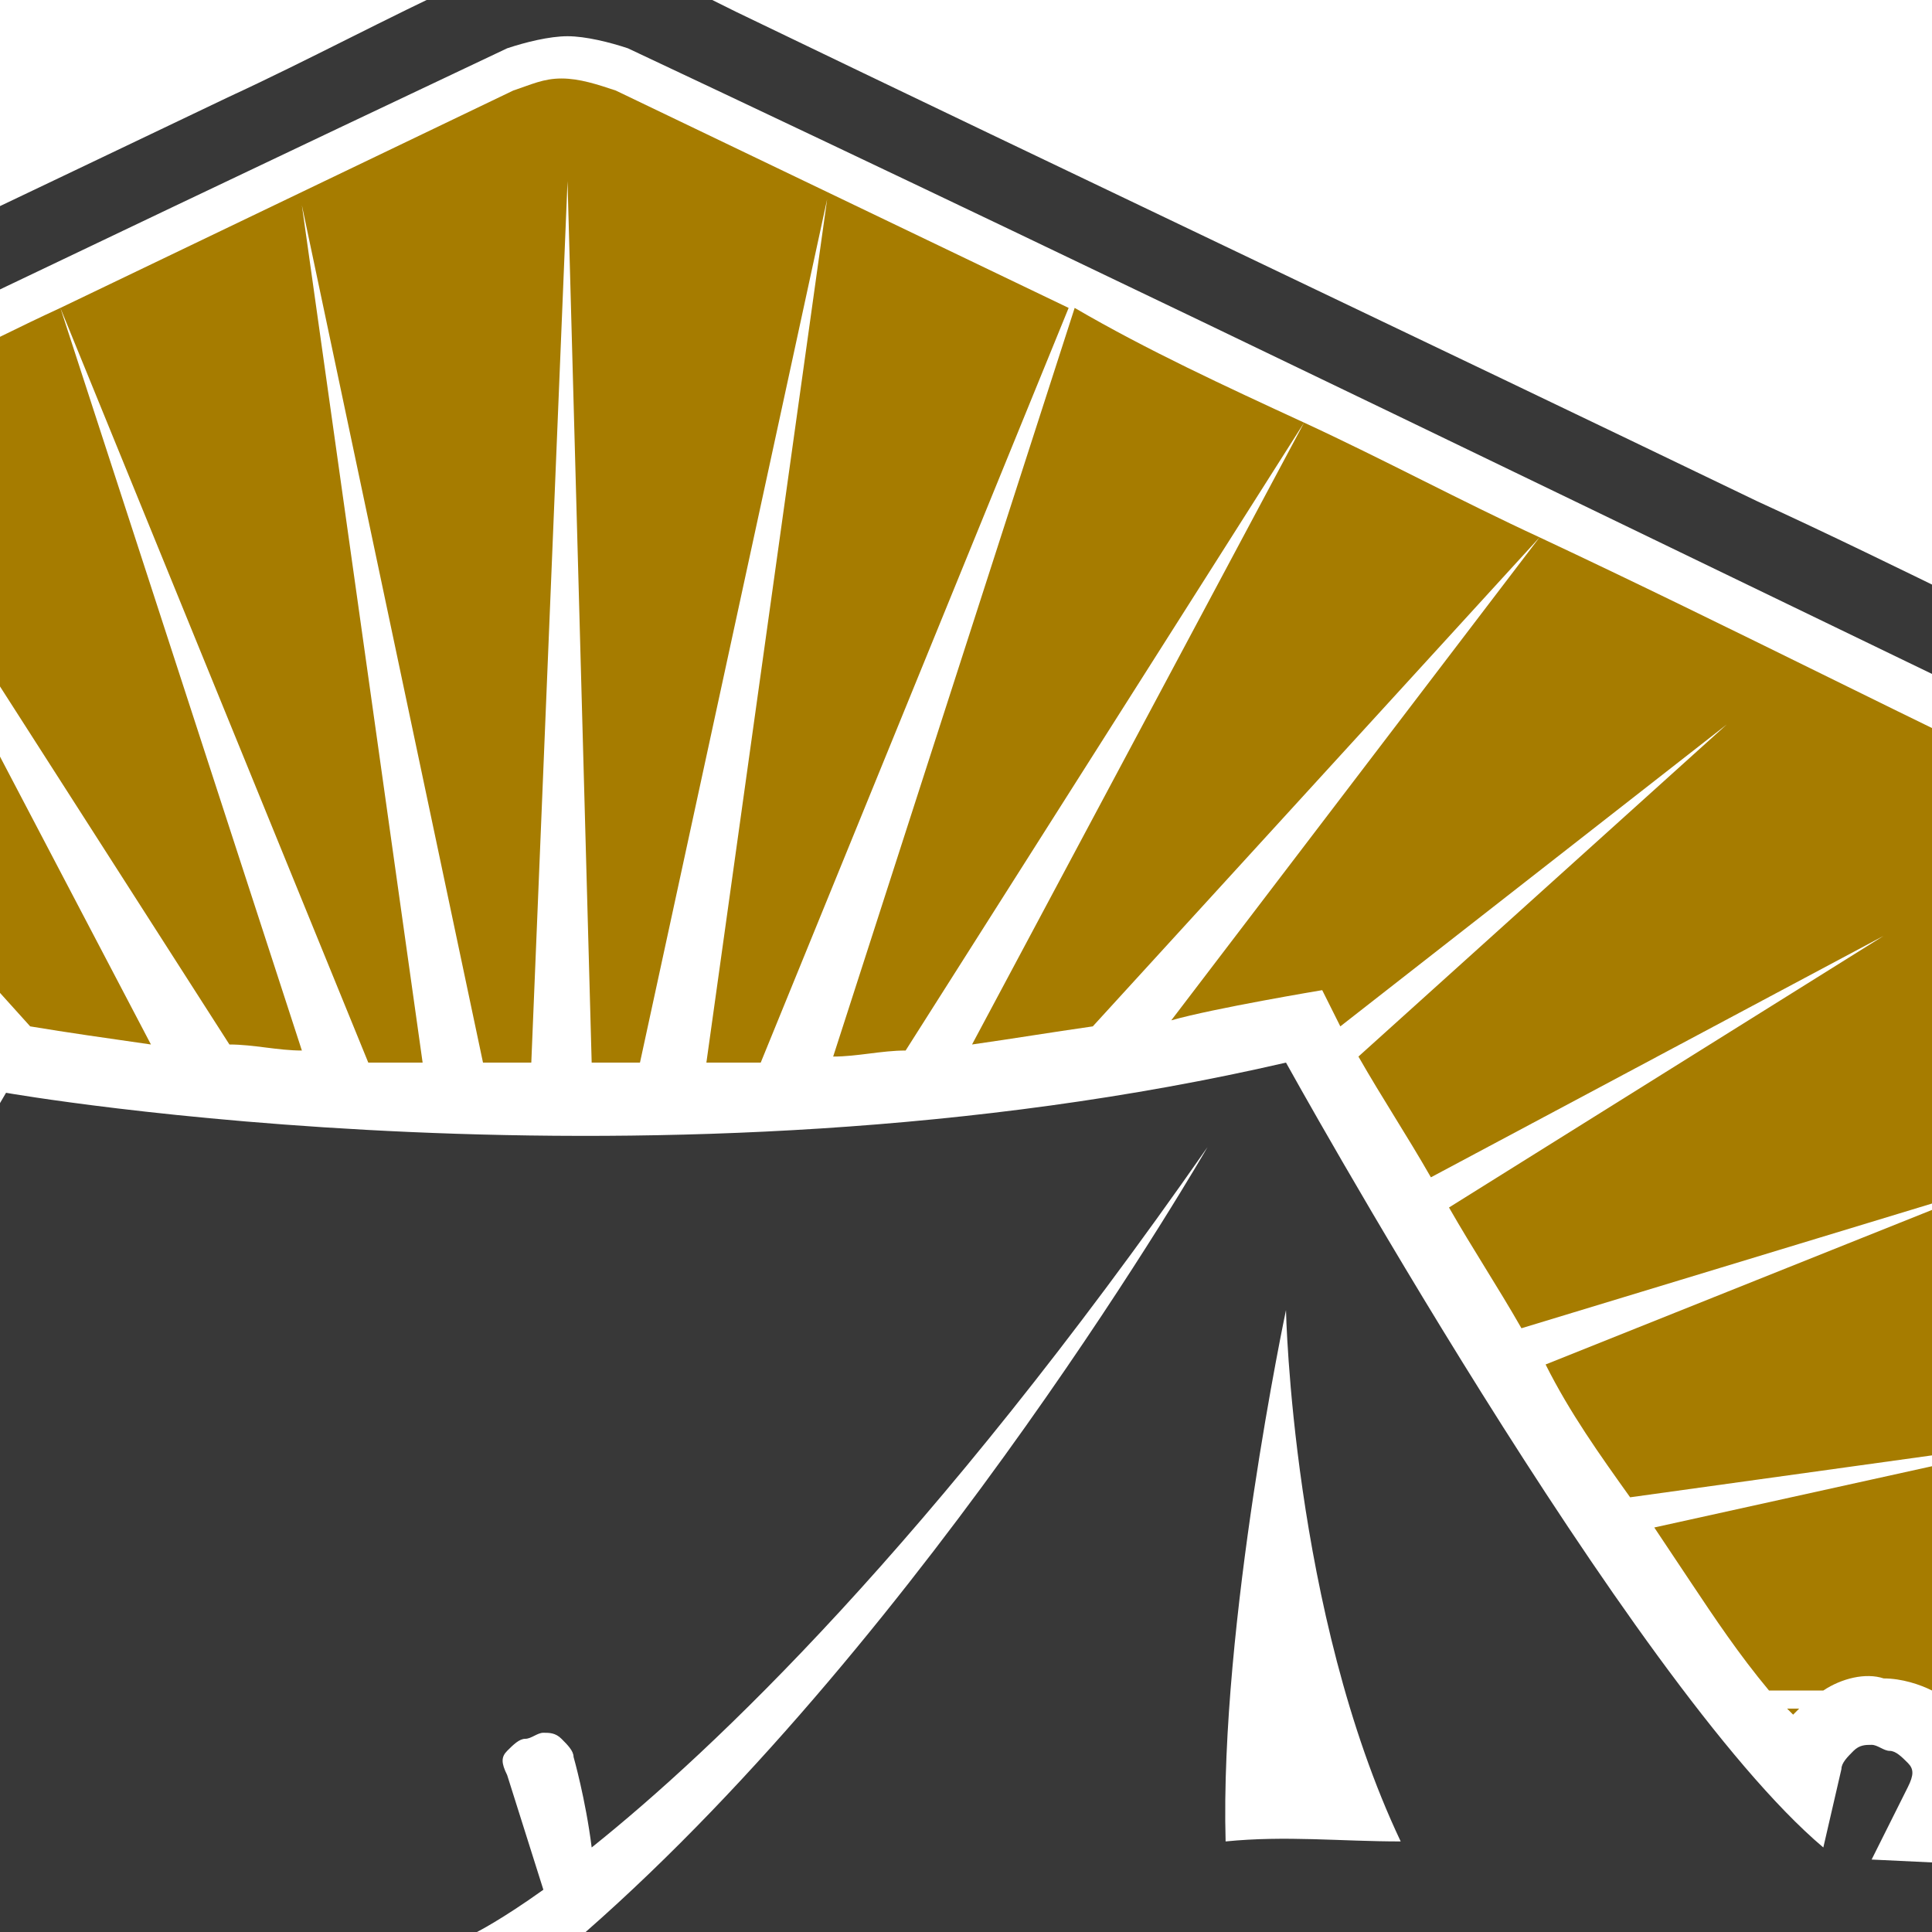 <?xml version="1.0" encoding="utf-8"?>
<!-- Generator: Adobe Illustrator 24.1.0, SVG Export Plug-In . SVG Version: 6.00 Build 0)  -->
<svg version="1.1" id="Layer_1" xmlns="http://www.w3.org/2000/svg" xmlns:xlink="http://www.w3.org/1999/xlink" x="0px" y="0px"
	 width="32px" height="32px" viewBox="0 0 32 32" style="enable-background:new 0 0 32 32;" xml:space="preserve">
<style type="text/css">
	.st0{fill-rule:evenodd;clip-rule:evenodd;fill:#A67C00;}
	.st1{fill-rule:evenodd;clip-rule:evenodd;fill:#383838;}
</style>
<path class="st0" d="M25.5,8.9c3.2,1.5,6.3,3.1,9.5,4.6c0.7,0.3,1.1,1,1.1,1.8c0,4.8,0,9.7,0,14.5c-1.1-0.1-2.3-0.2-3.5-0.4
	c0-0.4-0.1-0.9-0.5-1.2l2.3-0.1L32,28c-0.2-0.1-0.5-0.2-0.8-0.2c-0.3-0.1-0.7,0-1,0.2l-0.9,0c-0.5-0.6-0.9-1.2-1.3-1.8
	c-0.2-0.3-0.4-0.6-0.6-0.9l6.8-1.5l-7.2,1c-0.5-0.7-1-1.4-1.4-2.2l7.5-3L25.2,22c-0.4-0.7-0.8-1.3-1.2-2l7.2-4.5l-7.5,4
	c-0.4-0.7-0.8-1.3-1.2-2l6.1-5.5l-6.4,5c-0.1-0.2-0.2-0.4-0.3-0.6c0,0-1.8,0.3-2.5,0.5L25.5,8.9L25.5,8.9z M-6.8,8.9l6.3,8.1
	l-0.3,0.5l0,0c-0.1,0.1-0.1,0.2-0.2,0.3c-0.2,0.3-0.3,0.5-0.5,0.8l-3.1-2.4c-0.2-0.3-0.4-0.6-0.6-0.9c-0.3-0.4-0.7-0.6-1.1-0.7
	c0,0,0,0,0-0.1c0-0.1,0-0.2,0-0.3c0,0,0,0,0,0c0,0,0-0.1,0-0.2c0-0.4-0.2-0.9-0.5-1.1c-0.4-0.4-0.8-0.5-1.2-0.6c-0.2,0-0.5,0-0.6,0
	c-0.3,0-0.5,0.1-0.7,0.2L-9.9,12l0.6,0.5c-0.2,0.1-0.4,0.3-0.5,0.4c-0.4,0.4-0.6,1-0.6,1.5v0.1c0,0.2,0,0.4,0.1,0.6
	c0.1,0.1,0.1,0.3,0.1,0.3c-0.4,0.2-0.6,0.5-0.8,0.9l-1.4-0.8l1.4,0.9c0,0.1,0,0.2-0.1,0.3c-0.1,0.4-0.1,0.7,0,1.1
	c0,0-0.1-0.1-0.1-0.1c-0.3-0.2-0.6-0.2-0.9-0.2c-1.5,0.1-1.4,1.1-1.4,1.1c0,0.1,0,0.3,0,0.3c0,0.1,0,0.1,0,0.2c0,0.2,0,0.4,0.1,0.5
	c0,0,0,0,0,0c0,0,0,0.1,0,0.1c0,0.2,0,0.1,0,0.2c0,0,0,0,0,0.1l-1-0.3l1,0.4c0,0.1,0.1,0.3,0.1,0.4c0,0.1,0.1,0.2,0.1,0.2l0.3,3.6
	l-2.7-0.4l2.7,0.6l0.3,3.5c-0.1,0-0.3,0.1-0.4,0.1c0,0,0,0,0,0c-0.1,0-0.2,0.1-0.3,0.1l-2.6,0.1l2.3,0.1c-0.3,0.3-0.5,0.7-0.5,1.1
	c0,0,0,0.1,0,0.1c-1.1,0.1-2.3,0.2-3.4,0.3c0-4.8,0-9.7,0-14.5c0-0.7,0.5-1.4,1.1-1.8C-13.1,11.9-10,10.4-6.8,8.9L-6.8,8.9z
	 M29.8,28.3c-0.1,0.1-0.1,0.1-0.1,0.1l0,0c0,0-0.1-0.1-0.1-0.1L29.8,28.3L29.8,28.3z M-4.2,20.7l0.8,0.5c-0.4,0.5-0.8,1-1.2,1.4
	l-0.5-0.2c0.3-0.2,0.6-0.6,0.7-1C-4.3,21.3-4.2,21-4.2,20.7L-4.2,20.7z M-4.2,17.1l2.3,2.1c-0.3,0.5-0.7,0.9-1,1.4L-4,20
	c0-0.2,0.1-0.4,0.1-0.6c0-0.3,0.1-0.7,0-1C-4,18-4.1,17.5-4.2,17.1L-4.2,17.1z M1,5.1c2.5-1.2,5-2.4,7.5-3.6
	c0.3-0.1,0.5-0.2,0.8-0.2c0.3,0,0.6,0.1,0.9,0.2c2.5,1.2,5,2.4,7.5,3.6l-5.1,12.5c-0.3,0-0.6,0-0.9,0l2-14.3l-3.1,14.3
	c-0.3,0-0.5,0-0.8,0L9.4,3L8.8,17.6c-0.3,0-0.5,0-0.8,0L5,3.4l2,14.2c-0.3,0-0.6,0-0.9,0L1,5.1L1,5.1z M17.8,5.1
	C19,5.8,20.3,6.4,21.6,7L15,17.4c-0.4,0-0.8,0.1-1.2,0.1L17.8,5.1L17.8,5.1z M1,5.1l4,12.3l0,0c-0.4,0-0.8-0.1-1.2-0.1L-2.8,7
	C-1.6,6.4-0.3,5.7,1,5.1L1,5.1z M21.6,7c1.3,0.6,2.6,1.3,3.9,1.9L18.1,17c-0.7,0.1-1.3,0.2-2,0.3L21.6,7L21.6,7z M-2.9,7l5.4,10.3
	c-0.7-0.1-1.4-0.2-2-0.3l-7.3-8.1C-5.5,8.2-4.2,7.6-2.9,7L-2.9,7z"/>
<path class="st1" d="M-19.5,30c0-5.2,0-10.4,0-14.9c0-1.4,0.9-2.7,2.1-3.3l0.4-0.2c6.9-3.4,13.9-6.7,20.8-10
	c1.3-0.6,2.6-1.3,3.9-1.9c0.5-0.2,1-0.4,1.6-0.4c0.4,0,0.7,0.1,1.1,0.1c0.6,0.2,1.2,0.5,1.8,0.8c5.6,2.7,11.3,5.4,16.9,8.1
	c2.4,1.1,4.7,2.3,7.1,3.4c1.3,0.6,2.1,1.9,2.1,3.3c0,0,0,0,0,0c0,4.5,0,9.7,0,15c-0.5-0.1-0.9-0.1-1.4-0.2c0-4.2,0-8.3,0-11.8
	c0-1,0-2,0-3v0c0-0.9-0.6-1.7-1.3-2.1c-8.3-4-16.7-8.1-25.2-12.1c-0.3-0.1-0.7-0.2-1-0.2c0,0,0,0,0,0c-0.3,0-0.7,0.1-1,0.2
	c0,0,0,0,0,0C1,4.3-6.3,7.8-13.7,11.4c-1.1,0.5-2.1,1-3.2,1.5l0,0c-0.8,0.4-1.3,1.2-1.3,2.1c0,4.4,0,9.6,0,14.8
	C-18.6,29.9-19.1,29.9-19.5,30L-19.5,30z"/>
<path class="st1" d="M9,31.3C8.3,31.8,7.9,32,7.9,32c-11.6,0-21.1,0-31.1,0.1c0,0,0,0,0,0c0-0.5,4.2-1,11-1.3l-0.6-1.3
	c-0.1-0.1-0.1-0.2,0-0.4c0.1-0.1,0.2-0.2,0.3-0.2c0.1,0,0.2-0.1,0.3-0.1c0.1,0,0.2,0,0.3,0.1c0.1,0.1,0.2,0.2,0.2,0.3l0.3,1.3
	c0.1-0.1,0.2-0.2,0.3-0.2L-12.1,20c0,0-0.1,0-0.2-0.1c-0.1-0.1,0-0.2,0-0.2c-0.1-0.1,0-0.2,0-0.2c-0.1,0,0-0.2,0-0.2
	c0,0-0.2-0.1-0.2-0.2c0-0.2,0.2-0.1,0.2-0.1l0-0.1c0,0-0.1,0-0.1,0c-0.1-0.1-0.1-0.2-0.1-0.2s0.5-0.1,0.6,0c0.1,0,0,0.3,0,0.3l0,0
	c0.3,0,0.4,0.1,0.4,0.1s0.1,0.1,0.3,0.1c0.4,0,0.8-0.1,1-0.2c0.1-0.3,0.1-0.7,0.1-0.8c0-0.1-0.2-0.6-0.1-0.8c0-0.3,0-0.5,0.2-0.7
	c0.2-0.2,0.4-0.2,0.5-0.3c0.1-0.1,0.1-0.1,0.2-0.2c0-0.1,0-0.2,0-0.2c0-0.1,0.2-0.3,0.2-0.3s-0.2-0.3-0.2-0.4c0-0.1,0-0.1,0-0.1
	s-0.1-0.2-0.2-0.4c0-0.1,0-0.2,0-0.2s0-0.4,0.2-0.7c0.2-0.3,0.6-0.5,0.9-0.6c0.2,0,0.6,0,0.7,0.1c0.1,0,0.3,0.2,0.3,0.3
	c0.1,0.1,0.1,0.3,0.1,0.4c0,0.1,0,0.3,0,0.3c0,0.1,0,0.2,0,0.2c0,0,0,0.1,0,0.1c0,0,0,0.1,0,0.2c0,0,0,0.1-0.1,0.2
	c0,0.1-0.1,0.1-0.1,0.1c0,0,0,0.2,0,0.2s0.1,0,0.1,0.1c0,0,0,0,0,0c0,0,0,0,0.1,0c0.5,0,1.1,0,1.3,0.3c0.3,0.3,0.7,0.9,0.7,1.2
	c0,0.3,0.4,1.5,0.4,1.7c0,0.2-0.3,2.3-0.6,2.8c-0.1,0.2-0.4,0.3-0.7,0.4c0,0.4,0,0.8,0,0.8s0.3,1.3,0.3,1.6c0,0.3,0,0.7,0,1.1
	c0.1,0.4,0,0.8,0.1,1c0,0.2,0.1,0.8,0.1,1.1c0,0.1,0,0.5,0,0.8l0.1,0.3l0.3-2l-0.1-1l0.1-0.5c1.9-2,3.9-4.4,5.4-7
	c0,0,10.8,1.9,21.2-0.5c0,0,5.7,10.3,8.9,13l0.3-1.3c0-0.1,0.1-0.2,0.2-0.3c0.1-0.1,0.2-0.1,0.3-0.1c0.1,0,0.2,0.1,0.3,0.1
	c0.1,0,0.2,0.1,0.3,0.2c0.1,0.1,0.1,0.2,0,0.4L31,30.8c6.7,0.3,11,0.8,11,1.3c0,0,0,0,0,0C32.4,32,9.7,32,9.7,32
	C15.4,27,20,19,20,19c-4.6,6.6-8.2,10-10.2,11.6c-0.1-0.8-0.3-1.5-0.3-1.5c0-0.1-0.1-0.2-0.2-0.3c-0.1-0.1-0.2-0.1-0.3-0.1
	c-0.1,0-0.2,0.1-0.3,0.1c-0.1,0-0.2,0.1-0.3,0.2c-0.1,0.1-0.1,0.2,0,0.4L9,31.3L9,31.3z M23.2,30.5c-1.8-3.8-1.9-8.8-1.9-8.8
	s-1.1,5.2-1,8.8C21.3,30.4,22.2,30.5,23.2,30.5L23.2,30.5z M-9.6,28.9c-0.1-0.1-0.1-0.2-0.1-0.3c0-0.2-0.1-0.2-0.1-0.4
	c0-0.3,0.1-0.7,0.1-1c0-0.3,0-1,0-1.2c0-0.2,0-0.4,0-0.8c0-0.4-0.2-1.4-0.2-1.7c0-0.3,0.1-0.4,0.1-0.6c0-0.3,0-1.1,0-1.4
	c0-0.1-0.2-0.6-0.2-0.8c0-0.3,0.1-0.4,0.1-0.6c-0.3-0.1-1.3,0-1.4-0.1c-0.1-0.1-0.4,0.1-0.4,0.1L-11,30
	C-10.6,29.7-10.1,29.3-9.6,28.9L-9.6,28.9z M-7.3,27.7c0-0.4-0.1-1-0.1-1.2c0-0.2-0.1-0.2-0.1-0.6c-0.1-0.4-0.3-1.1-0.3-1.4
	c0-0.3-0.3-1.1-0.3-1.1s0,1.3,0,1.5c0,0.1,0,0.2,0,0.4l0.1,0.9c0,0.2,0.2,0.4,0.1,0.5c0,0,0,0,0,0.1l0.2,2.1l0.2,0.8L-7.3,27.7
	L-7.3,27.7z"/>
</svg>
